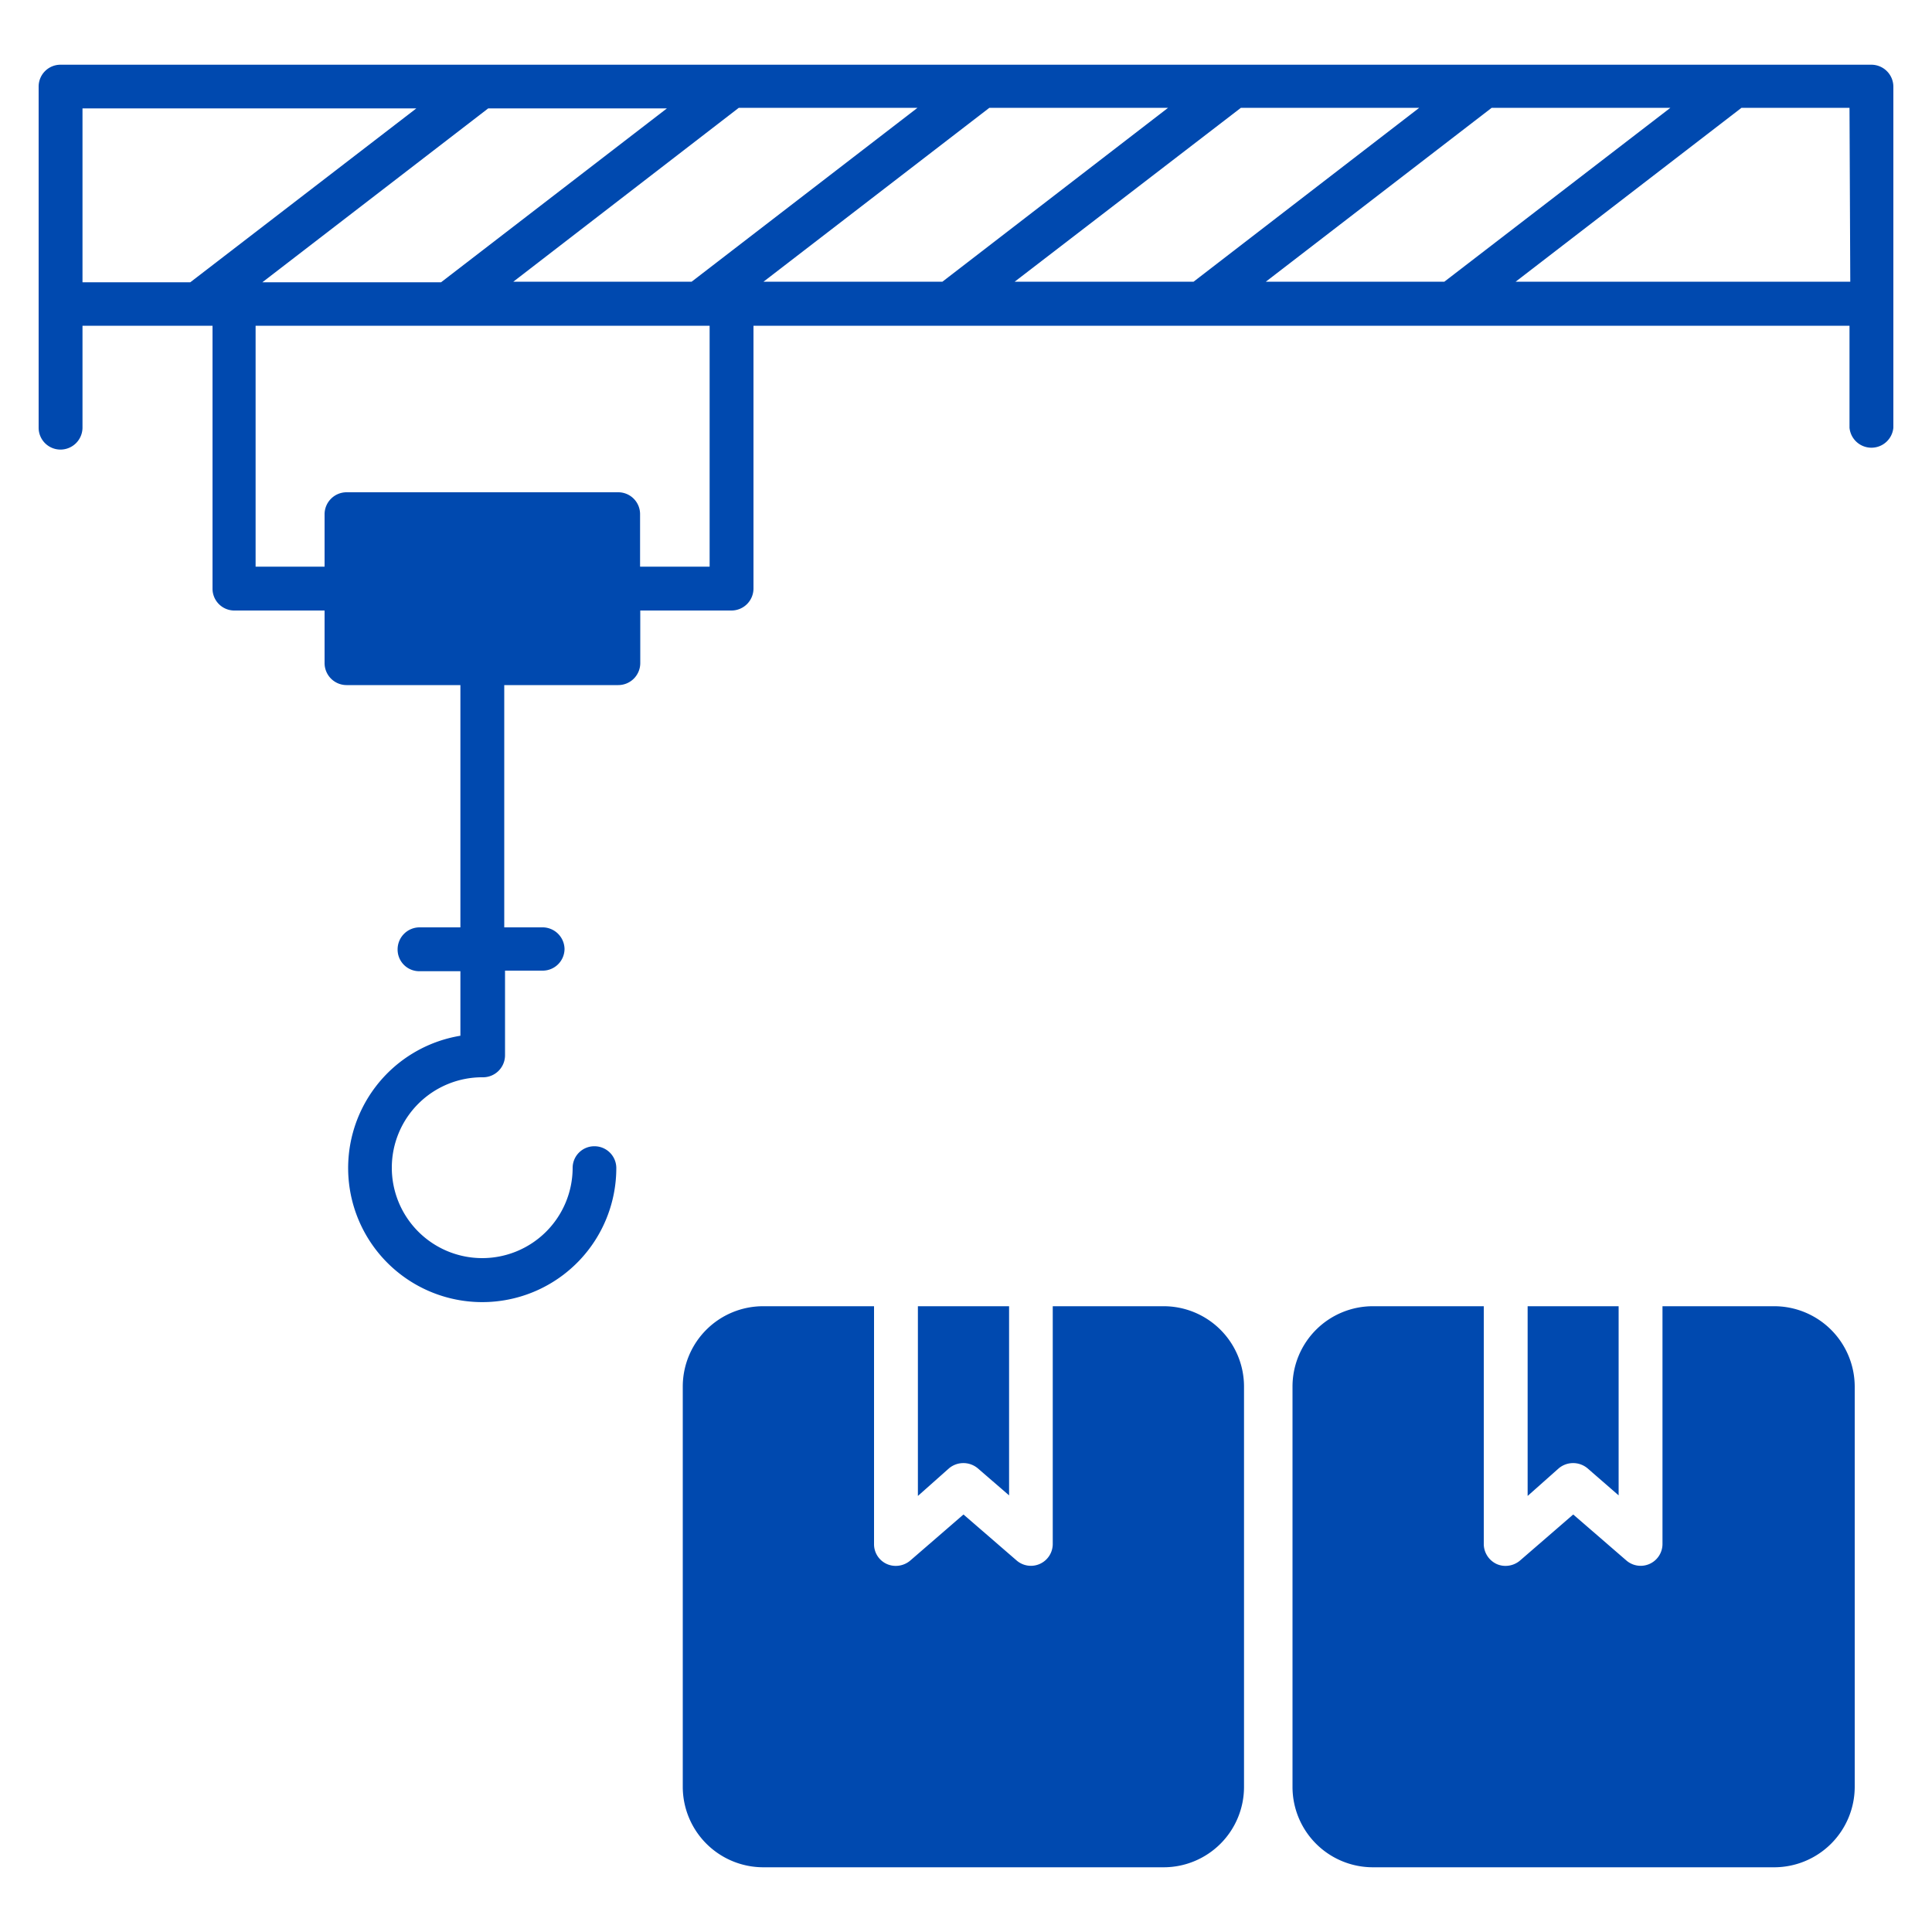 <svg id="Layer_1" data-name="Layer 1" xmlns="http://www.w3.org/2000/svg" width="100" height="100" viewBox="0 0 100 100"><defs><style>.cls-1{fill:#0049af;}</style></defs><path class="cls-1" d="M60.23,67.61H54.49V79.92a1.13,1.13,0,0,1-1.87.85l-2.75-2.38-2.75,2.38a1.16,1.16,0,0,1-.75.28,1.12,1.12,0,0,1-1.13-1.13V67.61H39.49a4.16,4.16,0,0,0-4.15,4.16V92.5a4.17,4.17,0,0,0,4.15,4.15H60.23a4.16,4.16,0,0,0,4.16-4.15V71.77A4.16,4.16,0,0,0,60.23,67.61Z"/><path class="cls-1" d="M47.51,77.43,49.12,76a1.16,1.16,0,0,1,1.49,0l1.62,1.4V67.61H47.51Z"/><path class="cls-1" d="M79.07,77.43,80.68,76a1.16,1.16,0,0,1,1.49,0l1.61,1.4V67.61H79.07Z"/><path class="cls-1" d="M91.8,67.61H86.05V79.92a1.13,1.13,0,0,1-1.87.85l-2.75-2.38-2.75,2.38a1.16,1.16,0,0,1-.75.28,1.1,1.1,0,0,1-.47-.1,1.15,1.15,0,0,1-.66-1V67.61H71.06a4.16,4.16,0,0,0-4.16,4.16V92.5a4.16,4.16,0,0,0,4.16,4.15H91.8A4.17,4.17,0,0,0,96,92.5V71.77A4.17,4.17,0,0,0,91.8,67.61Z"/><path class="cls-1" d="M96.87,3.35H3.13A1.13,1.13,0,0,0,2,4.48V22.14a1.13,1.13,0,0,0,1.13,1.13,1.14,1.14,0,0,0,1.14-1.13V16.86H11V30.47A1.13,1.13,0,0,0,12.1,31.6h4.7v2.72a1.14,1.14,0,0,0,1.13,1.14h5.9V48H21.71a1.14,1.14,0,0,0-1.13,1.14,1.12,1.12,0,0,0,1.13,1.13h2.12v3.34a6.94,6.94,0,1,0,8.07,6.85,1.13,1.13,0,0,0-1.13-1.13,1.12,1.12,0,0,0-1.13,1.13A4.68,4.68,0,1,1,25,55.76a1.14,1.14,0,0,0,1.14-1.13V50.24h1.95a1.13,1.13,0,0,0,1.13-1.13A1.14,1.14,0,0,0,28.05,48H26.1V35.46H32a1.14,1.14,0,0,0,1.14-1.14V31.6h4.73A1.14,1.14,0,0,0,39,30.47V16.86H95.73v5.28a1.14,1.14,0,0,0,2.27,0V4.48A1.14,1.14,0,0,0,96.87,3.35ZM34.52,5.61l-11.69,9H13.58l11.69-9Zm-24.67,9H4.27v-9H21.55ZM36.73,29.33h-3.6V26.61A1.13,1.13,0,0,0,32,25.48H17.93a1.14,1.14,0,0,0-1.13,1.13v2.72H13.23V16.86h23.5ZM35.8,14.58H26.57l11.67-9h9.25Zm3.72,0,11.69-9h9.25l-11.68,9Zm13,0,11.71-9h9.23l-11.68,9Zm13,0,11.69-9h9.25l-11.7,9Zm30.25,0H78.45l11.69-9h5.59Z"/></svg>